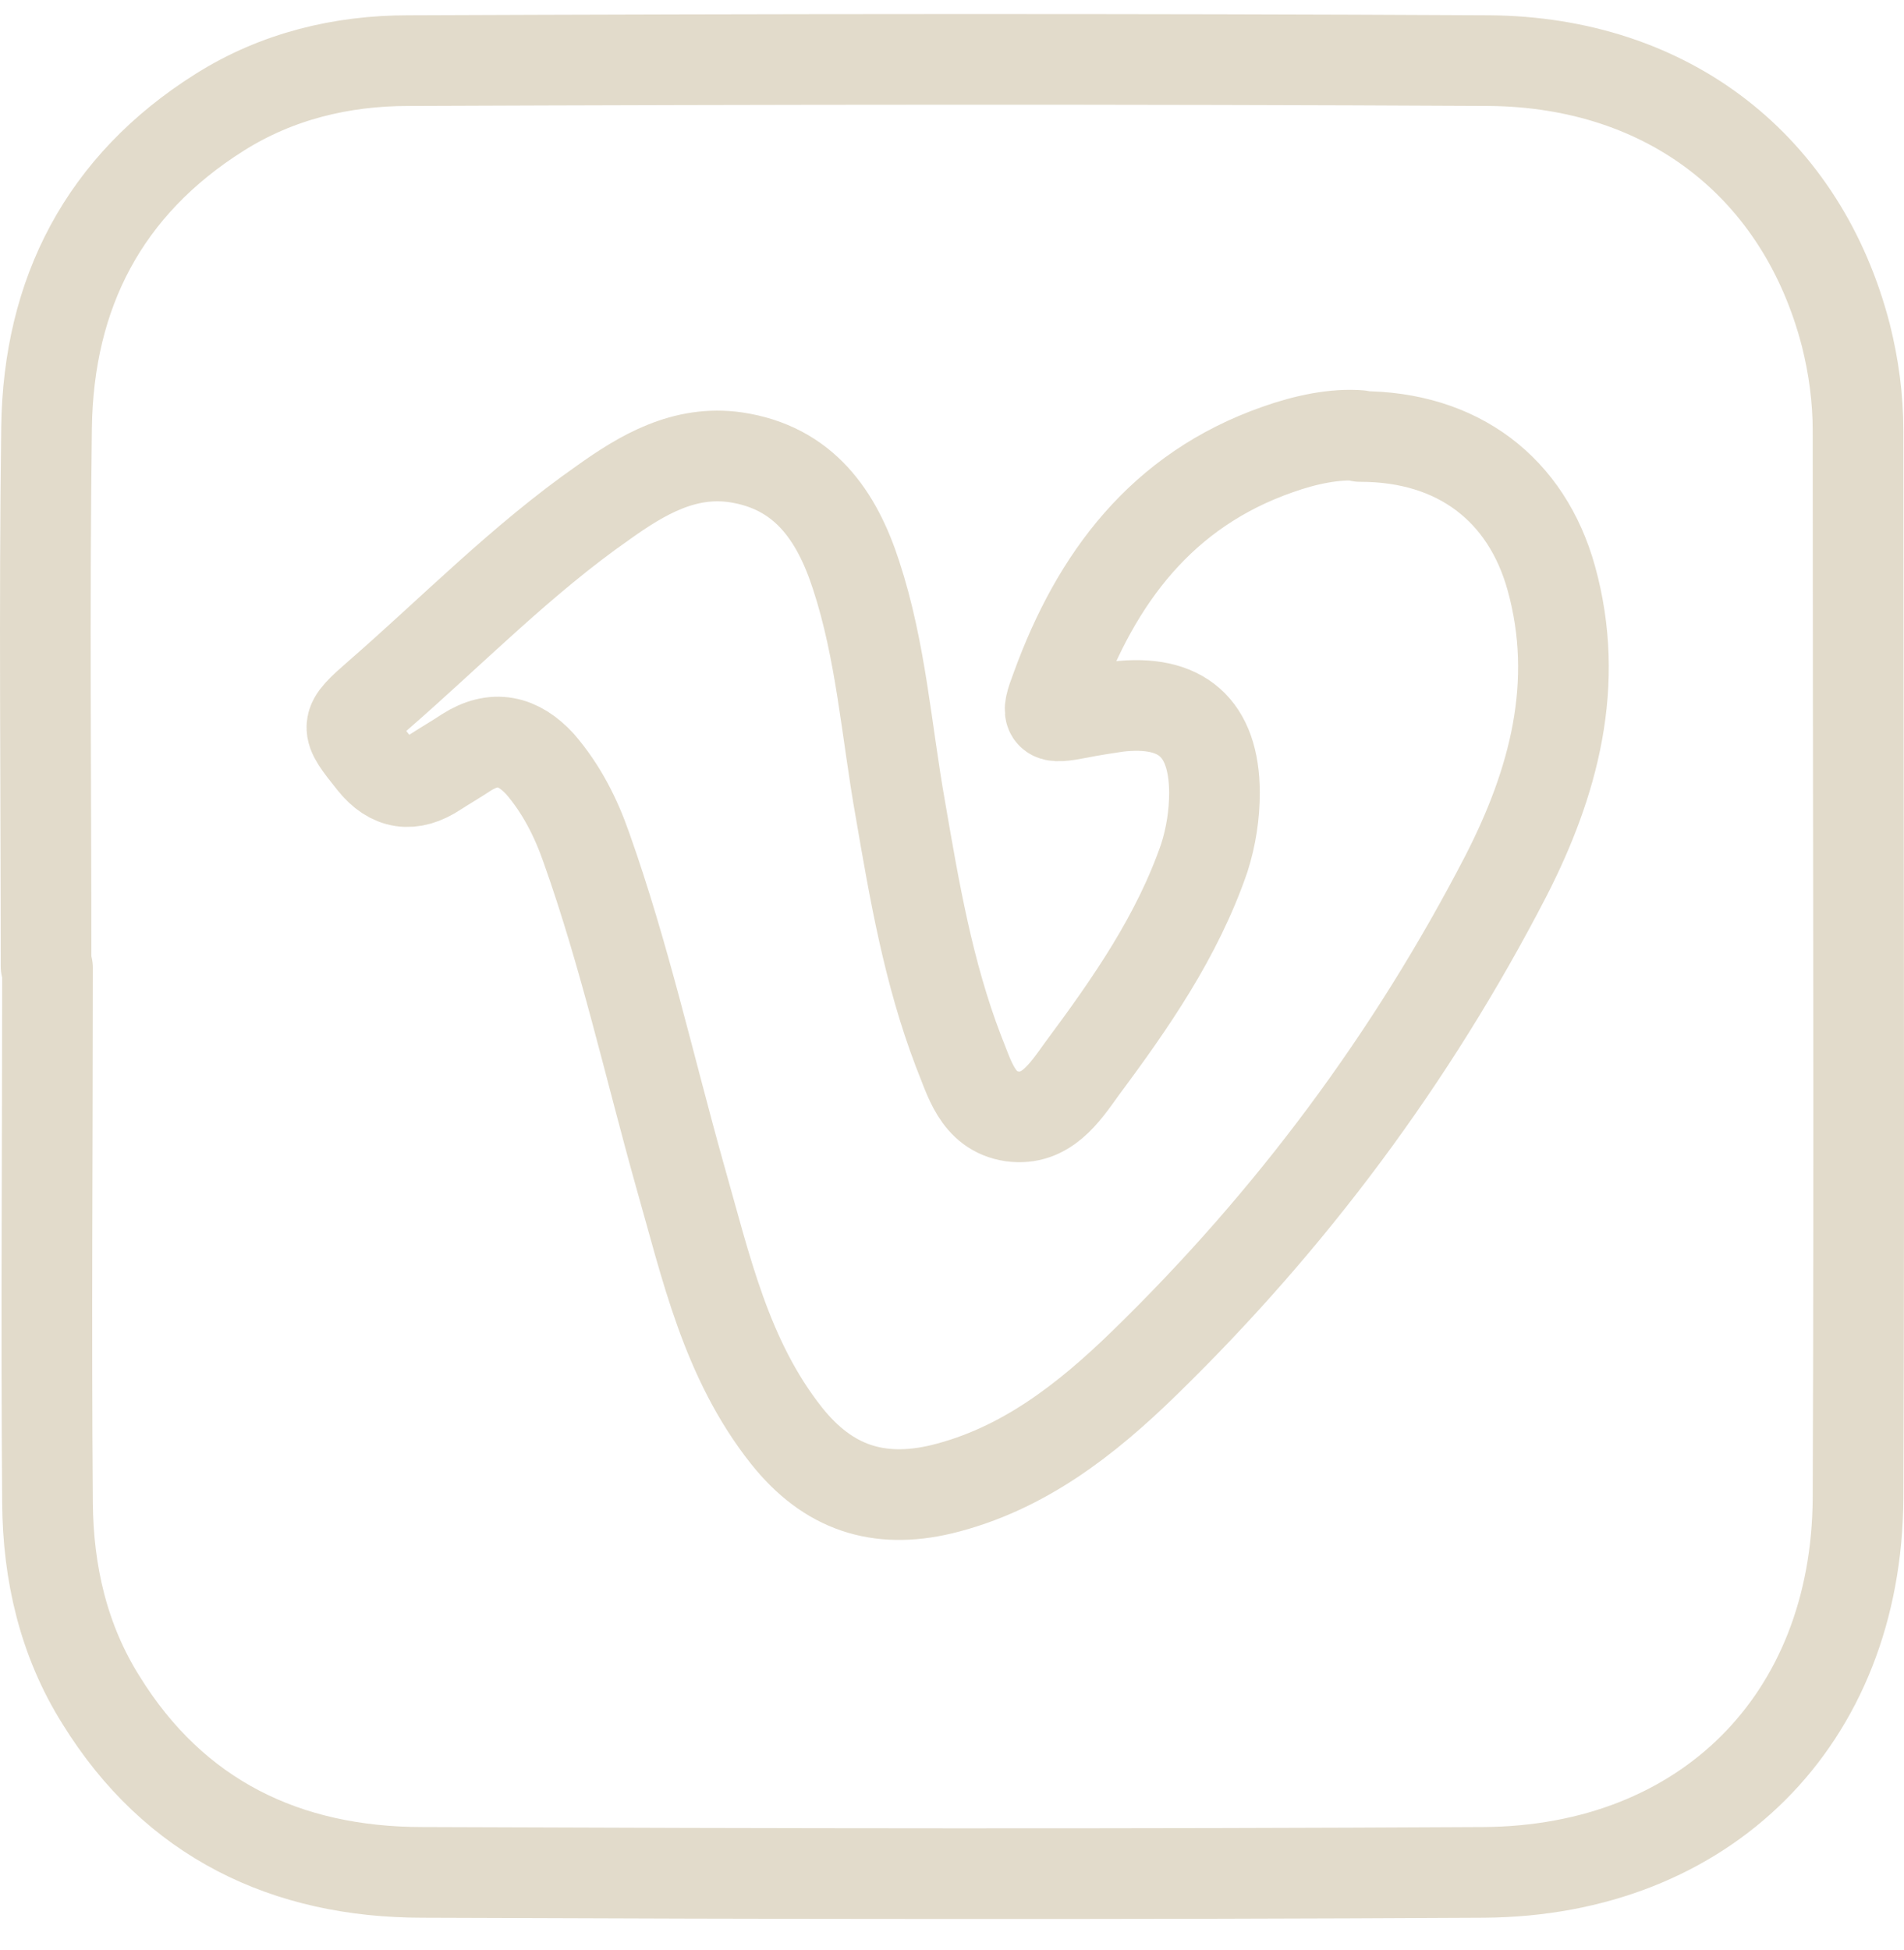<svg xmlns="http://www.w3.org/2000/svg" width="42" height="43" viewBox="0 0 42 43" fill="none"><g id="Vimeo"><path id="Vector" d="M1.016 21.301C1.016 17.342 0.974 13.383 1.027 9.425C1.069 6.466 2.293 4.083 4.847 2.476C6.113 1.678 7.539 1.337 9.008 1.337C16.957 1.305 24.896 1.295 32.845 1.337C36.814 1.369 39.762 3.689 40.72 7.403C40.89 8.084 40.986 8.786 40.986 9.499C40.986 17.342 41.018 25.206 40.986 33.049C40.954 37.934 37.612 41.264 32.728 41.296C24.928 41.339 17.117 41.328 9.317 41.296C6.316 41.296 3.847 40.115 2.229 37.497C1.399 36.178 1.059 34.688 1.048 33.145C1.016 29.218 1.048 25.27 1.048 21.343L1.016 21.311V21.301ZM29.993 9.606C29.45 9.563 28.812 9.691 28.184 9.914C25.63 10.808 24.183 12.745 23.299 15.182C23.055 15.82 23.097 15.863 23.81 15.725C24.076 15.671 24.364 15.629 24.64 15.586C26.066 15.416 26.779 16.054 26.79 17.47C26.79 17.97 26.715 18.449 26.567 18.917C25.971 20.652 24.938 22.131 23.863 23.578C23.48 24.11 23.076 24.727 22.32 24.621C21.554 24.504 21.384 23.77 21.139 23.174C20.48 21.45 20.171 19.651 19.862 17.853C19.554 16.129 19.437 14.362 18.883 12.681C18.458 11.372 17.734 10.308 16.223 10.085C15.095 9.925 14.169 10.468 13.307 11.085C11.509 12.341 9.987 13.905 8.348 15.331C7.582 16.001 7.593 16.012 8.231 16.81C8.625 17.299 9.082 17.374 9.625 17.012C9.838 16.874 10.061 16.746 10.285 16.597C10.902 16.203 11.434 16.331 11.913 16.852C12.381 17.395 12.701 18.023 12.935 18.694C13.775 21.056 14.318 23.503 14.999 25.93C15.574 27.941 16.01 29.974 17.351 31.666C18.266 32.815 19.373 33.177 20.767 32.847C22.565 32.41 23.97 31.304 25.247 30.059C28.482 26.909 31.142 23.333 33.218 19.321C34.271 17.268 34.867 15.075 34.218 12.745C33.675 10.797 32.164 9.627 30.014 9.627H30.004L29.993 9.606Z" stroke="#E2DBCB" stroke-width="2" stroke-linecap="round" stroke-linejoin="round"></path></g></svg>